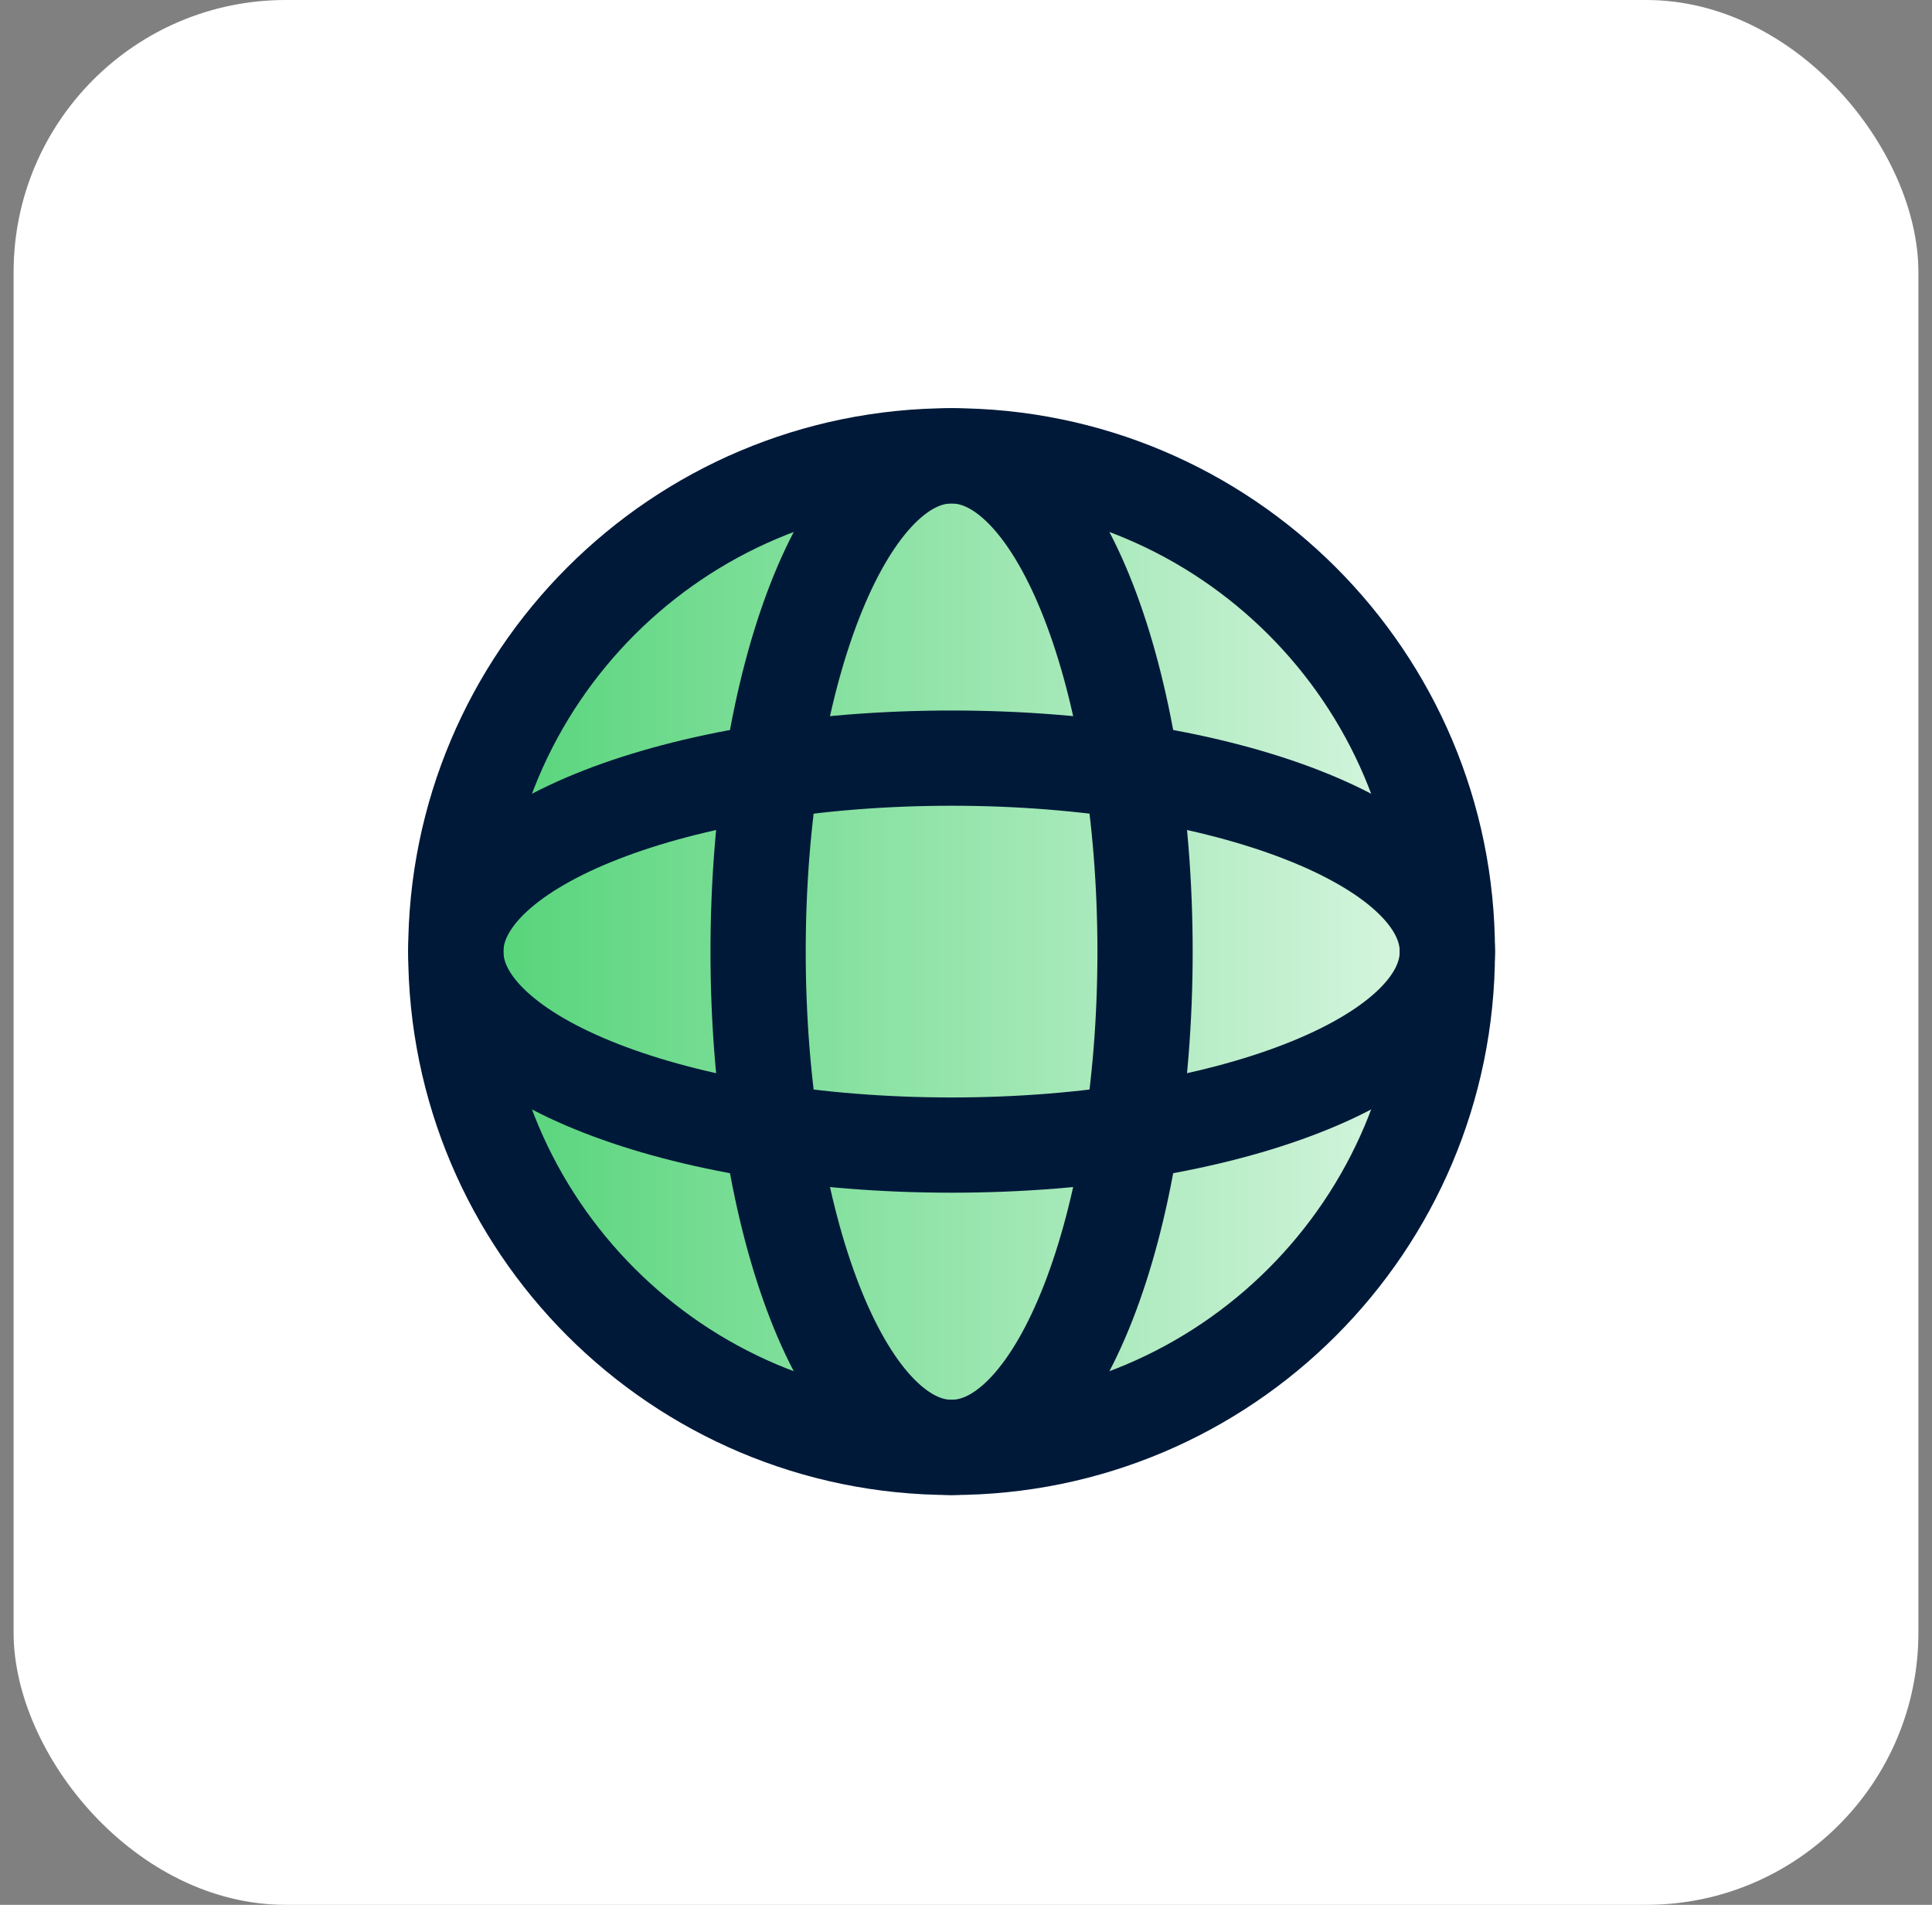 <svg width="71" height="70" viewBox="0 0 71 70" fill="none" xmlns="http://www.w3.org/2000/svg">
<rect x="0" y="0" width="71" height="70" fill="#808080" stroke="none"/>
<rect x="0.5" width="70" height="70" rx="10" fill="white"/>
<g clip-path="url(#clip0_1949_948)">
<path d="M34.97 53.19C45.033 53.19 53.19 45.033 53.19 34.97C53.19 24.907 45.033 16.75 34.97 16.75C24.907 16.75 16.75 24.907 16.75 34.97C16.75 45.033 24.907 53.19 34.97 53.19Z" fill="url(#paint0_linear_1949_948)"/>
<path d="M34.97 53.19C45.033 53.19 53.19 45.033 53.19 34.97C53.19 24.907 45.033 16.75 34.97 16.75C24.907 16.75 16.75 24.907 16.75 34.97C16.75 45.033 24.907 53.19 34.97 53.19Z" stroke="#001939" stroke-width="3.5" stroke-miterlimit="10"/>
<path d="M34.97 53.19C38.897 53.19 42.08 45.033 42.08 34.97C42.08 24.907 38.897 16.75 34.97 16.75C31.043 16.75 27.86 24.907 27.86 34.97C27.86 45.033 31.043 53.19 34.97 53.19Z" stroke="#001939" stroke-width="3.5" stroke-miterlimit="10"/>
<path d="M34.97 42.08C45.033 42.08 53.19 38.897 53.19 34.97C53.19 31.043 45.033 27.86 34.97 27.86C24.907 27.86 16.75 31.043 16.75 34.97C16.75 38.897 24.907 42.08 34.97 42.08Z" stroke="#001939" stroke-width="3.5" stroke-miterlimit="10"/>
</g>
<defs>
<linearGradient id="paint0_linear_1949_948" x1="16.75" y1="34.97" x2="53.19" y2="34.97" gradientUnits="userSpaceOnUse">
<stop stop-color="#51D376"/>
<stop offset="1" stop-color="#DAF6E2"/>
</linearGradient>
<clipPath id="clip0_1949_948">
<rect width="40" height="40" fill="white" transform="translate(15 15)"/>
</clipPath>
</defs>
</svg>
